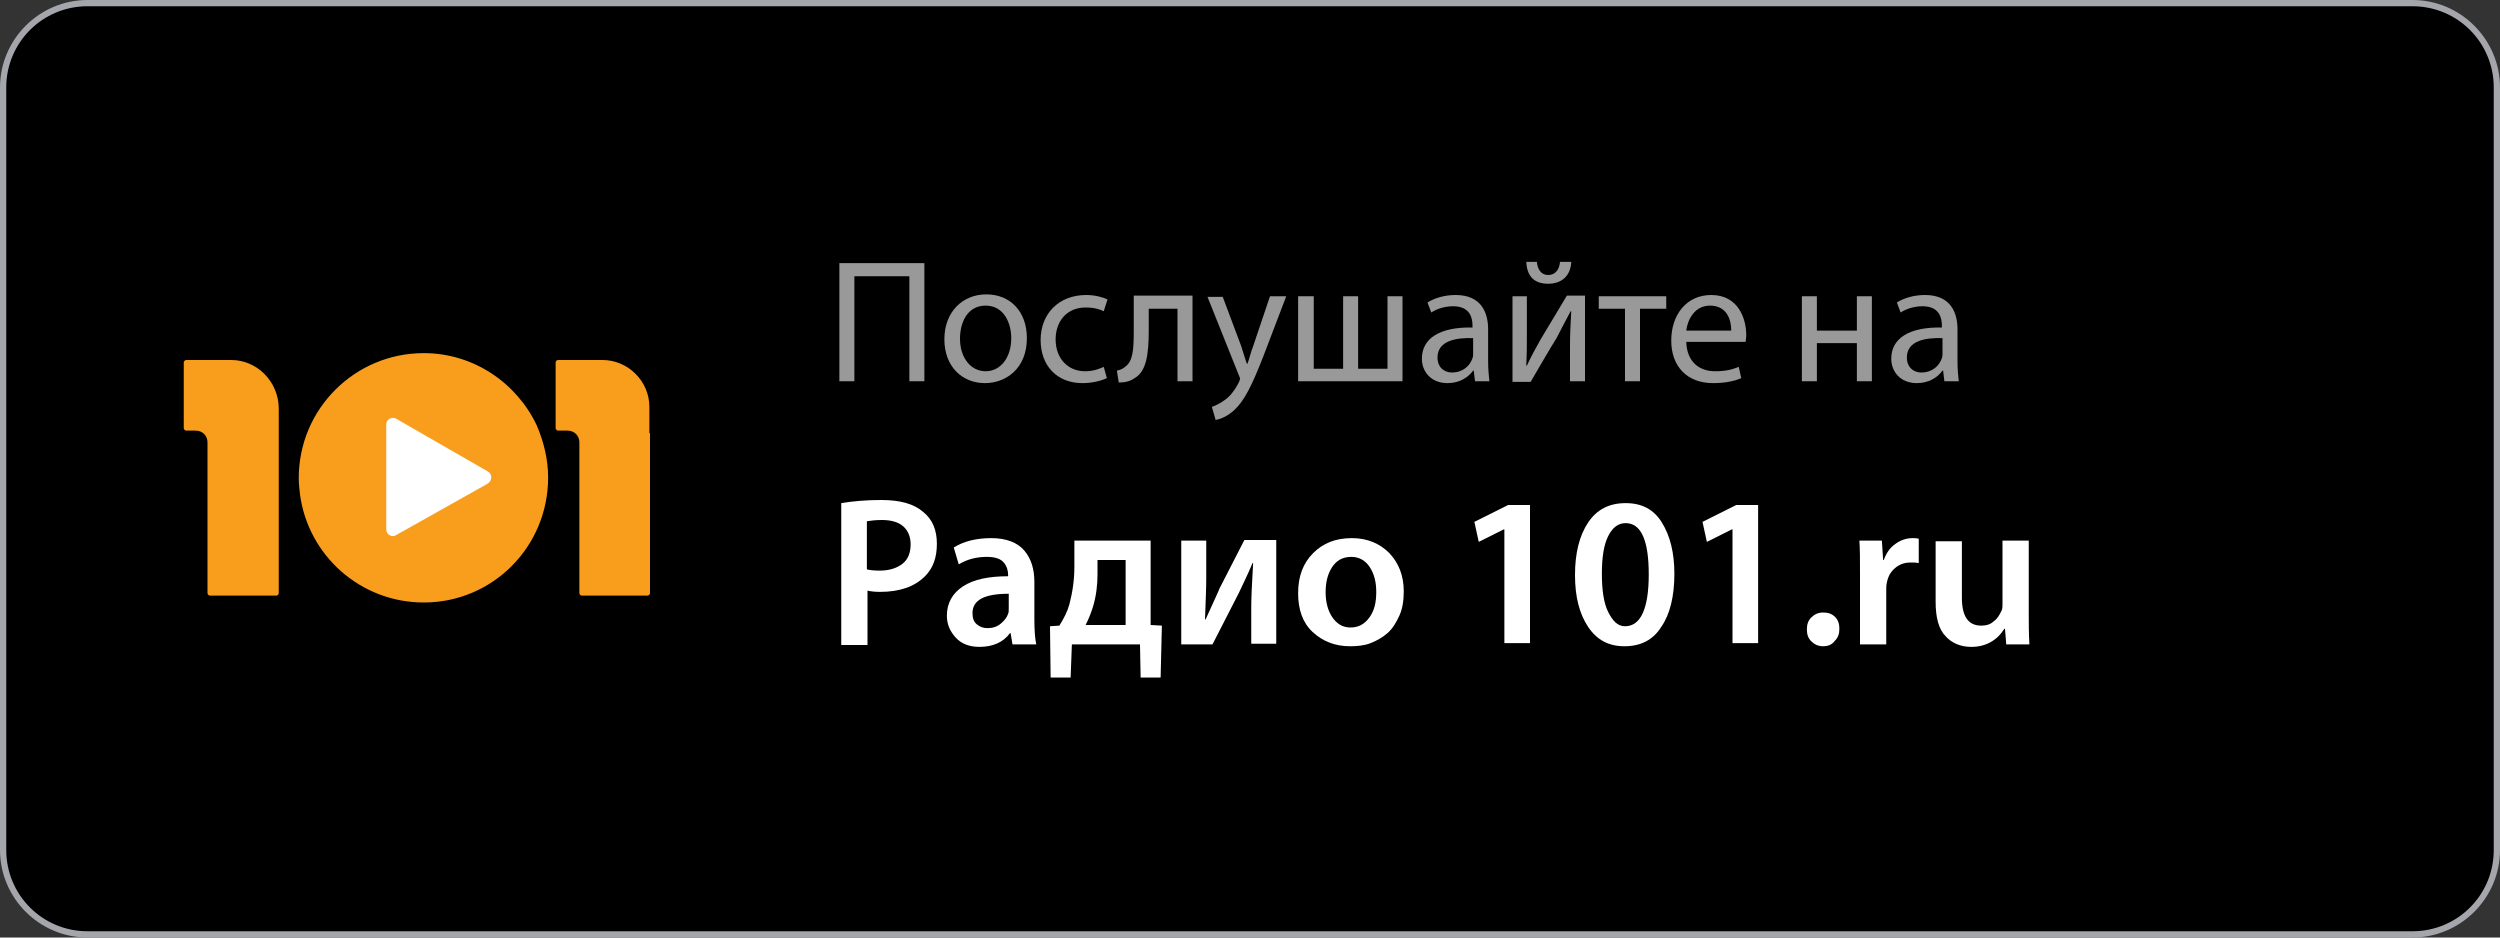 <?xml version="1.0" encoding="utf-8"?>
<!-- Generator: Adobe Illustrator 23.0.1, SVG Export Plug-In . SVG Version: 6.00 Build 0)  -->
<svg version="1.1" id="Слой_1" xmlns="http://www.w3.org/2000/svg" xmlns:xlink="http://www.w3.org/1999/xlink" x="0px" y="0px"
	 viewBox="0 0 400 150" style="enable-background:new 0 0 400 150;" xml:space="preserve">
<rect x="0" y="0" width="400" height="150" fill="#333333" stroke="none"/>
<style type="text/css">
	.st0{fill:#A5A6AB;}
	.st1{fill:#9A9999;}
	.st2{fill:#FFFFFF;}
	.st3{display:none;}
	.st4{display:inline;fill-rule:evenodd;clip-rule:evenodd;fill:url(#SVGID_1_);}
	.st5{display:inline;fill:#FFFFFF;}
	.st6{display:inline;fill-rule:evenodd;clip-rule:evenodd;fill:#EE4E5D;}
	.st7{display:inline;fill-rule:evenodd;clip-rule:evenodd;fill:#FFFFFF;}
	.st8{display:inline;}
	.st9{fill-rule:evenodd;clip-rule:evenodd;fill:#FFCC00;}
	.st10{fill-rule:evenodd;clip-rule:evenodd;fill:#FF3333;}
	.st11{display:inline;fill:#FAB911;}
	.st12{display:inline;fill:#2D64AD;}
	.st13{display:inline;fill:#527BBD;}
	.st14{display:inline;fill:#E84436;}
	.st15{display:inline;fill:#34A953;}
	.st16{fill:#F99D1C;}
</style>
<g>
	<path d="M14,149.5c-7.4,0-13.5-6.1-13.5-13.5V14C0.5,6.6,6.6,0.5,14,0.5h372c7.5,0,13.5,6.1,13.5,13.5v122
		c0,7.5-6.1,13.5-13.5,13.5H14z"/>
	<path class="st0" d="M386,1c7.2,0,13,5.8,13,13v122c0,7.2-5.8,13-13,13H14c-7.2,0-13-5.8-13-13V14C1,6.8,6.8,1,14,1H386 M386,0H14
		C6.3,0,0,6.3,0,14v122c0,7.7,6.3,14,14,14h372c7.7,0,14-6.3,14-14V14C400,6.3,393.7,0,386,0L386,0z"/>
</g>
<g>
	<path class="st1" d="M147.9,42.1V61h-2.4V44.2h-8.8V61h-2.4V42.1H147.9z"/>
	<path class="st1" d="M164.3,54.1c0,5-3.5,7.2-6.7,7.2c-3.7,0-6.5-2.7-6.5-7c0-4.5,3-7.2,6.7-7.2C161.7,47.1,164.3,49.9,164.3,54.1z
		 M153.6,54.2c0,3,1.7,5.2,4.1,5.2c2.4,0,4.1-2.2,4.1-5.3c0-2.3-1.1-5.2-4.1-5.2S153.6,51.7,153.6,54.2z"/>
	<path class="st1" d="M177.1,60.5c-0.6,0.3-2.1,0.8-3.9,0.8c-4.1,0-6.7-2.8-6.7-6.9c0-4.2,2.9-7.2,7.3-7.2c1.5,0,2.7,0.4,3.4,0.7
		l-0.6,1.9c-0.6-0.3-1.5-0.6-2.9-0.6c-3.1,0-4.8,2.3-4.8,5.1c0,3.1,2,5.1,4.7,5.1c1.4,0,2.3-0.4,3-0.7L177.1,60.5z"/>
	<path class="st1" d="M190.8,47.4V61h-2.4V49.4h-4.6v3.5c0,3.8-0.4,6.4-2.1,7.5c-0.7,0.5-1.4,0.8-2.7,0.8l-0.3-1.9
		c0.5-0.1,1-0.3,1.3-0.6c1.3-0.9,1.4-2.8,1.4-5.9v-5.5H190.8z"/>
	<path class="st1" d="M195.6,47.4l3,8c0.3,0.9,0.6,2,0.9,2.8h0.1c0.3-0.8,0.5-1.8,0.9-2.8l2.7-8h2.6l-3.7,9.7c-1.8,4.6-3,7-4.6,8.5
		c-1.2,1.1-2.4,1.5-3,1.6l-0.6-2.1c0.6-0.2,1.4-0.6,2.2-1.2c0.7-0.5,1.5-1.5,2.1-2.7c0.1-0.3,0.2-0.4,0.2-0.6s-0.1-0.3-0.2-0.6
		l-5-12.5H195.6z"/>
	<path class="st1" d="M210.2,47.4V59h4.7V47.4h2.4V59h4.7V47.4h2.4V61h-16.7V47.4H210.2z"/>
	<path class="st1" d="M236,61l-0.2-1.7h-0.1c-0.8,1.1-2.2,2-4.1,2c-2.7,0-4.1-1.9-4.1-3.9c0-3.3,2.9-5.1,8.1-5v-0.3
		c0-1.1-0.3-3.1-3.1-3.1c-1.3,0-2.6,0.4-3.5,1l-0.6-1.6c1.1-0.7,2.7-1.2,4.5-1.2c4.1,0,5.2,2.8,5.2,5.5v5.1c0,1.2,0.1,2.3,0.2,3.2
		H236z M235.7,54.1c-2.7-0.1-5.7,0.4-5.7,3.1c0,1.6,1.1,2.4,2.3,2.4c1.8,0,2.9-1.1,3.3-2.3c0.1-0.3,0.1-0.5,0.1-0.8V54.1z"/>
	<path class="st1" d="M244.3,47.4v5.7c0,2.2,0,3.5-0.1,5.4l0.1,0c0.8-1.7,1.3-2.6,2.2-4.2l4.2-7h2.9V61h-2.4v-5.7
		c0-2.2,0.1-3.4,0.2-5.5h-0.1c-0.9,1.7-1.5,2.8-2.2,4.2c-1.3,2.1-2.8,4.7-4.2,7.1H242V47.4H244.3z M245.9,41.9
		c0.1,1.2,0.7,2.1,1.8,2.1c1.2,0,1.8-0.9,1.9-2.1h1.8c-0.1,2.3-1.6,3.5-3.7,3.5c-2.5,0-3.4-1.5-3.5-3.5H245.9z"/>
	<path class="st1" d="M266.6,47.4v2h-4.2V61h-2.4V49.4h-4.2v-2H266.6z"/>
	<path class="st1" d="M269.8,54.7c0.1,3.3,2.2,4.7,4.6,4.7c1.8,0,2.8-0.3,3.8-0.7l0.4,1.8c-0.9,0.4-2.4,0.8-4.5,0.8
		c-4.2,0-6.7-2.7-6.7-6.8c0-4.1,2.4-7.3,6.4-7.3c4.4,0,5.6,3.9,5.6,6.4c0,0.5-0.1,0.9-0.1,1.1H269.8z M277,52.9c0-1.6-0.6-4-3.4-4
		c-2.5,0-3.6,2.3-3.8,4H277z"/>
	<path class="st1" d="M290.7,47.4v5.5h6.4v-5.5h2.4V61h-2.4v-6.1h-6.4V61h-2.4V47.4H290.7z"/>
	<path class="st1" d="M311.1,61l-0.2-1.7h-0.1c-0.8,1.1-2.2,2-4.1,2c-2.7,0-4.1-1.9-4.1-3.9c0-3.3,2.9-5.1,8.1-5v-0.3
		c0-1.1-0.3-3.1-3.1-3.1c-1.3,0-2.6,0.4-3.5,1l-0.6-1.6c1.1-0.7,2.7-1.2,4.5-1.2c4.1,0,5.2,2.8,5.2,5.5v5.1c0,1.2,0.1,2.3,0.2,3.2
		H311.1z M310.8,54.1c-2.7-0.1-5.7,0.4-5.7,3.1c0,1.6,1.1,2.4,2.3,2.4c1.8,0,2.9-1.1,3.3-2.3c0.1-0.3,0.1-0.5,0.1-0.8V54.1z"/>
</g>
<g>
	<path class="st2" d="M134.6,103.1V80.5c1.8-0.3,3.9-0.5,6.4-0.5c3,0,5.2,0.6,6.7,1.9c1.5,1.2,2.2,2.9,2.2,5.1
		c0,2.2-0.6,3.9-1.9,5.2c-1.7,1.7-4.1,2.5-7.2,2.5c-0.9,0-1.6-0.1-2-0.2v8.7H134.6z M138.7,83.4v7.7c0.4,0.1,1.1,0.2,2,0.2
		c1.6,0,2.8-0.4,3.7-1.1c0.9-0.7,1.3-1.8,1.3-3.1c0-1.2-0.4-2.2-1.2-2.9c-0.8-0.7-2-1-3.4-1C140.1,83.2,139.3,83.3,138.7,83.4z"/>
	<path class="st2" d="M165.5,93.1v6c0,1.7,0.1,3.1,0.3,4H162l-0.3-1.8h-0.1c-1.1,1.5-2.8,2.2-4.9,2.2c-1.6,0-2.9-0.5-3.8-1.5
		c-0.9-1-1.4-2.1-1.4-3.5c0-2,0.9-3.6,2.6-4.7c1.7-1.1,4.1-1.6,7.2-1.6V92c0-0.7-0.2-1.4-0.7-2c-0.5-0.6-1.4-0.9-2.7-0.9
		c-1.7,0-3.2,0.4-4.5,1.2l-0.8-2.7c1.6-1,3.6-1.5,6-1.5c2.4,0,4.2,0.7,5.3,2C165,89.4,165.5,91.1,165.5,93.1z M161.4,97.2V95
		c-3.9,0-5.8,1-5.8,3.1c0,0.8,0.2,1.4,0.7,1.8s1,0.6,1.7,0.6c0.8,0,1.5-0.2,2.1-0.7s1-1,1.2-1.6C161.4,98,161.4,97.7,161.4,97.2z"/>
	<path class="st2" d="M171.9,86.5h12.2V100l1.8,0.1l-0.2,8.3h-3.2l-0.1-5.3h-10.9l-0.2,5.3h-3.2l-0.1-8.2l1.5-0.1
		c0.7-1.1,1.3-2.3,1.6-3.4c0.5-1.9,0.8-3.9,0.8-6V86.5z M175.6,89.6v2.3c0,1.7-0.2,3.4-0.7,5.1c-0.3,1-0.7,2-1.2,3h6.4V89.6H175.6z"
		/>
	<path class="st2" d="M189,86.5h4v5.9c0,1.8-0.1,4-0.2,6.7h0.1c1.4-3.1,2.2-4.8,2.2-4.9l4-7.8h5.1v16.6h-4v-5.9c0-1.3,0.1-3.7,0.3-7
		h-0.1c-0.7,1.7-1.5,3.3-2.2,4.8c-2.1,4.1-3.5,6.8-4.2,8.2h-5V86.5z"/>
	<path class="st2" d="M216,103.4L216,103.4c-2.4,0-4.4-0.8-6-2.3c-1.6-1.5-2.3-3.6-2.3-6.2c0-2.7,0.8-4.8,2.4-6.4
		c1.6-1.6,3.6-2.4,6.2-2.4c2.4,0,4.4,0.8,6,2.4c1.5,1.6,2.3,3.6,2.3,6.1c0,1.5-0.2,2.8-0.7,3.9s-1.1,2.1-1.9,2.8
		c-0.8,0.7-1.7,1.2-2.7,1.6S217.1,103.4,216,103.4z M216.1,100.4L216.1,100.4c1.2,0,2.2-0.5,3-1.6s1.1-2.4,1.1-4.1
		c0-1.5-0.3-2.8-1-3.9c-0.7-1.1-1.7-1.7-3-1.7c-1.4,0-2.4,0.6-3.1,1.7s-1,2.4-1,4c0,1.6,0.4,3,1.1,4S214.8,100.4,216.1,100.4z"/>
	<path class="st2" d="M240.7,103.1V84.7h-0.1l-4,2l-0.7-3.2l5.4-2.7h3.5v22.1H240.7z"/>
	<path class="st2" d="M259.9,103.4L259.9,103.4c-2.5,0-4.4-1-5.8-3.1c-1.4-2.1-2.1-4.8-2.1-8.3c0-3.5,0.7-6.3,2.1-8.4s3.4-3.1,6-3.1
		c2.6,0,4.5,1,5.8,3.1c1.3,2.1,2,4.8,2,8.2c0,3.6-0.7,6.5-2.1,8.5C264.5,102.4,262.5,103.4,259.9,103.4z M260,100.2L260,100.2
		c2.5,0,3.8-2.8,3.8-8.3c0-5.4-1.2-8.2-3.7-8.2c-1.2,0-2.1,0.7-2.8,2.1c-0.7,1.4-1,3.4-1,6c0,2.6,0.3,4.7,1,6.1
		S258.8,100.2,260,100.2z"/>
	<path class="st2" d="M277.2,103.1V84.7h-0.1l-4,2l-0.7-3.2l5.4-2.7h3.5v22.1H277.2z"/>
	<path class="st2" d="M291.7,103.4L291.7,103.4c-0.8,0-1.4-0.3-1.9-0.8c-0.5-0.5-0.7-1.1-0.7-1.9c0-0.8,0.2-1.4,0.7-1.9
		s1.1-0.8,1.9-0.8c0.8,0,1.4,0.2,1.9,0.7c0.5,0.5,0.7,1.1,0.7,1.9c0,0.8-0.2,1.4-0.7,1.9C293.1,103.2,292.4,103.4,291.7,103.4z"/>
	<path class="st2" d="M297.6,103.1V91.8c0-2.3,0-4-0.1-5.3h3.6l0.2,3.1h0.1c0.4-1.1,1-2,1.9-2.6c0.8-0.6,1.8-0.9,2.7-0.9
		c0.3,0,0.6,0,1,0.1v3.9c-0.4-0.1-0.8-0.1-1.3-0.1c-1,0-1.8,0.3-2.5,0.9s-1.1,1.3-1.3,2.3c-0.1,0.4-0.1,0.8-0.1,1.3v8.6H297.6z"/>
	<path class="st2" d="M324.6,86.5v11.6c0,1.5,0,3.2,0.1,5H321l-0.2-2.5h-0.1c-1.2,1.9-3,2.9-5.3,2.9c-1.7,0-3.1-0.6-4.1-1.7
		c-1.1-1.1-1.6-3-1.6-5.5v-9.7h4.2v9c0,3,1,4.5,3.1,4.5c0.8,0,1.5-0.2,2-0.7c0.6-0.4,0.9-1,1.2-1.6c0.2-0.3,0.2-0.7,0.2-1.3v-10
		H324.6z"/>
</g>
<g class="st3">
	
		<linearGradient id="SVGID_1_" gradientUnits="userSpaceOnUse" x1="40.735" y1="128.279" x2="40.735" y2="82.633" gradientTransform="matrix(1.652 0 0 -1.652 -0.652 250.478)">
		<stop  offset="0" style="stop-color:#F452FF"/>
		<stop  offset="1" style="stop-color:#832BC1"/>
	</linearGradient>
	<path class="st4" d="M102.9,103.9c-0.7,1.9-2.4,4.5-4.8,6.3c-1.4,1.1-3,2.1-5.3,2.8c-2.4,0.7-5.4,1-9.1,1H49.7
		c-3.7,0-6.7-0.2-9.1-1c-2.3-0.7-3.9-1.7-5.3-2.8c-2.4-1.8-4.1-4.5-4.8-6.3c-1.5-3.8-1.5-8-1.5-10.7V59.3c0-2.7,0-6.9,1.5-10.7
		c0.7-1.9,2.4-4.5,4.8-6.3c1.4-1.1,3-2.1,5.3-2.8c2.4-0.7,5.4-1,9.1-1h33.9c3.7,0,6.7,0.2,9.1,1c2.3,0.7,3.9,1.7,5.3,2.8
		c2.4,1.8,4.1,4.5,4.8,6.3c1.5,3.8,1.5,8,1.5,10.7v33.9C104.4,95.9,104.3,100.2,102.9,103.9z"/>
	<path class="st5" d="M72.1,81.9c-1.1-1.2-3.1-2-5.5-2s-4.3,0.8-5.5,2c-0.6,0.6-0.9,1.3-1,2.2c-0.2,1.8-0.1,3.3,0.1,5.7
		c0.2,2.3,0.6,5.4,1.1,8.5c0.3,2.2,0.6,3.4,0.9,4.3c0.4,1.4,2,2.6,4.4,2.6s4-1.2,4.4-2.6c0.3-0.9,0.5-2.1,0.9-4.3
		c0.5-3.1,0.9-6.2,1.1-8.5c0.2-2.4,0.3-3.9,0.1-5.7C73,83.1,72.7,82.5,72.1,81.9z M60.5,71.3c0,3.4,2.8,6.2,6.2,6.2
		c3.4,0,6.2-2.8,6.2-6.2c0-3.4-2.8-6.2-6.2-6.2C63.3,65.1,60.5,67.8,60.5,71.3z M66.6,46.9c-14.4,0-26.3,11.8-26.4,26.2
		C40,84.8,47.5,94.8,57.9,98.4c0.3,0.1,0.5-0.1,0.5-0.4c-0.1-0.9-0.3-1.8-0.4-2.7c0-0.3-0.2-0.6-0.5-0.7c-8.2-3.6-14-11.9-13.9-21.4
		c0.1-12.6,10.4-22.8,22.9-22.9c12.8-0.1,23.3,10.3,23.3,23.1c0,9.5-5.7,17.6-13.9,21.2c-0.3,0.1-0.5,0.4-0.5,0.7
		c-0.1,0.9-0.2,1.8-0.4,2.7c0,0.3,0.2,0.5,0.5,0.4c10.3-3.6,17.7-13.5,17.7-25C93.2,58.8,81.2,46.9,66.6,46.9z M66.1,59.1
		C74.3,58.7,81,65.3,81,73.4c0,4.1-1.7,7.9-4.5,10.5c-0.2,0.2-0.4,0.5-0.3,0.9c0.1,1,0,1.9,0,3c0,0.3,0.3,0.5,0.5,0.3
		c4.7-3.2,7.8-8.6,7.8-14.7c0-10-8.4-18.1-18.5-17.8C56.6,56,49,63.8,48.9,73.2c-0.1,6.2,3,11.7,7.8,14.9c0.2,0.2,0.6,0,0.5-0.3
		c-0.1-1.1-0.1-2,0-3c0-0.3-0.1-0.6-0.3-0.9c-2.9-2.7-4.7-6.6-4.5-10.9C52.5,65.5,58.6,59.4,66.1,59.1z"/>
</g>
<g class="st3">
	<path class="st6" d="M45,114h43.3c8.8,0,16-7.2,16-16V54.6c0-8.8-7.2-16-16-16H45c-8.8,0-16,7.2-16,16v43.3
		C28.9,106.7,36.2,114,45,114z"/>
	<path class="st7" d="M55.5,52c0.6-0.6,1.3-0.8,2.1-0.6c0.5,0.1,1.9,1.8,2.5,2.2c0.6,0.5,0.6,1.3,0,1.8c-6.9,6.4-6.9,17.4-0.1,23.8
		c0.6,0.6,0.6,1.4-0.1,1.9c-0.6,0.5-1.1,1.1-1.6,1.6c-0.6,0.6-1.9,0.8-2.5,0.2C47.1,74.4,46.9,60.8,55.5,52z"/>
	<path class="st7" d="M62.1,58.7c0.6-0.6,1.3-0.8,2-0.7c0.6,0.1,2.1,1.8,2.6,2.2c0.6,0.6,0.6,1.3,0,1.8c-3.3,3-3.1,7.5,0.1,10.5
		c0.5,0.5,0.6,1.3,0,1.8c-0.6,0.6-1.3,1.3-1.9,1.9c-0.6,0.6-1.8,0.6-2.4,0.1C57.4,71.3,57.1,63.9,62.1,58.7z"/>
	<path class="st7" d="M77.8,100.5c-0.6,0.6-1.3,0.8-2.1,0.6c-0.5-0.1-2-1.8-2.5-2.2c-0.5-0.5-0.6-1.3,0-1.8
		c6.9-6.4,6.9-17.4,0.1-23.8c-0.6-0.6-0.6-1.4,0.1-1.9c0.6-0.5,1.1-1.1,1.6-1.6c0.6-0.6,1.8-0.8,2.5-0.2
		C86.2,78.1,86.4,91.7,77.8,100.5z"/>
	<path class="st7" d="M71.2,93.8c-0.6,0.6-1.3,0.8-2,0.7c-0.6-0.1-2.1-1.8-2.6-2.2c-0.6-0.6-0.6-1.3,0-1.8c3.3-3,3.1-7.4,0-10.5
		c-0.6-0.5-0.6-1.3-0.1-1.8c0.6-0.6,1.3-1.3,1.9-1.9c0.6-0.6,1.8-0.6,2.4-0.1C75.9,81.2,76.2,88.6,71.2,93.8z"/>
</g>
<g id="Brand" class="st3">
	<g class="st8">
		<g id="Logo" transform="translate(8, 5)">
			<g>
				<ellipse id="Oval" class="st9" cx="57.6" cy="78.8" rx="30.2" ry="30.2"/>
				<path id="Combined-Shape" class="st10" d="M72.7,48.1l0,28.2l-0.1,0c0,0,0,0,0,0c0,2.8-0.2,5.3-0.6,6.6
					c-1.8,6.3-7.6,10.9-14.5,10.9c-8.3,0-15-6.7-15-15.1s6.7-15.1,15-15.1c3.9,0,7.5,1.5,10.2,4c0.9,0.8,1.7,1.7,2.3,2.7
					c-0.2-0.9-0.4-2-0.4-2.9V45.6V33.5l19.7,6v13.6L72.7,48.1z"/>
			</g>
		</g>
	</g>
</g>
<g class="st3">
	<path class="st11" d="M61.9,61.1v27.8h9.5V61.1H61.9z"/>
	<circle class="st12" cx="33.3" cy="72.4" r="4.8"/>
	<circle class="st12" cx="33.3" cy="77.6" r="4.8"/>
	<path class="st12" d="M28.5,72.4H38v5.2h-9.5V72.4z"/>
	<circle class="st13" cx="100.1" cy="77.6" r="4.8"/>
	<circle class="st13" cx="100.1" cy="72.4" r="4.8"/>
	<path class="st13" d="M95.3,72.4h9.5v5.2h-9.5V72.4L95.3,72.4z"/>
	<circle class="st14" cx="49.7" cy="88" r="4.8"/>
	<circle class="st14" cx="49.7" cy="93.2" r="4.8"/>
	<path class="st14" d="M44.9,88h9.5v5.2h-9.5V88z"/>
	<circle class="st14" cx="49.7" cy="56.8" r="4.8"/>
	<circle class="st14" cx="49.7" cy="73.7" r="4.8"/>
	<path class="st14" d="M44.9,56.8h9.5v17h-9.5V56.8z"/>
	<circle class="st15" cx="83.6" cy="62" r="4.8"/>
	<circle class="st15" cx="83.6" cy="56.8" r="4.8"/>
	<path class="st15" d="M78.8,56.8h9.5V62h-9.5V56.8z"/>
	<circle class="st11" cx="66.7" cy="46.8" r="4.8"/>
	<circle class="st11" cx="66.7" cy="41.6" r="4.8"/>
	<path class="st11" d="M61.9,41.6h9.5v5.2h-9.5V41.6z"/>
	<circle class="st11" cx="66.7" cy="108.4" r="4.8"/>
	<circle class="st11" cx="66.7" cy="103.2" r="4.8"/>
	<path class="st11" d="M61.9,103.2h9.5v5.2h-9.5V103.2z"/>
	<circle class="st15" cx="83.6" cy="93.2" r="4.8"/>
	<circle class="st15" cx="83.6" cy="76.3" r="4.8"/>
	<path class="st15" d="M78.8,76.3h9.5v16.9h-9.5V76.3z"/>
	<circle class="st11" cx="66.7" cy="61.1" r="4.8"/>
	<circle class="st11" cx="66.7" cy="88.9" r="4.8"/>
</g>
<g>
	<path class="st16" d="M37,57.6h-7.2c-0.2,0-0.4,0.2-0.4,0.4v10.5c0,0.2,0.2,0.4,0.4,0.4h1.5c1.1,0,1.9,0.8,1.9,1.9v24.1
		c0,0.2,0.2,0.4,0.4,0.4h10.6c0.2,0,0.4-0.2,0.4-0.4V65.2C44.5,61,41.1,57.6,37,57.6z M85.9,68.1c-3.2-6.8-10.1-11.6-18.1-11.6
		c-11,0-20,8.9-20,20c0,0.9,0.1,1.8,0.2,2.6c1.3,9.8,9.7,17.3,19.8,17.3c11,0,19.9-8.9,19.9-20C87.7,73.5,87,70.7,85.9,68.1
		C85.9,68.1,85.9,68.1,85.9,68.1z M103.9,69.3v-4.2c0-4.1-3.4-7.5-7.5-7.5h-7.1c-0.2,0-0.4,0.2-0.4,0.4v10.5c0,0.2,0.2,0.4,0.4,0.4
		h1.5c1.1,0,1.9,0.8,1.9,1.9v24.1c0,0.2,0.2,0.4,0.4,0.4h10.5c0.2,0,0.4-0.2,0.4-0.4V69.3"/>
	<path class="st2" d="M78,75.4l-8.7-5l-5.9-3.4c-0.7-0.4-1.6,0.1-1.6,0.9v16.8c0,0.8,0.9,1.4,1.6,0.9L78,77.4
		C78.8,76.9,78.8,75.8,78,75.4z"/>
</g>
</svg>
